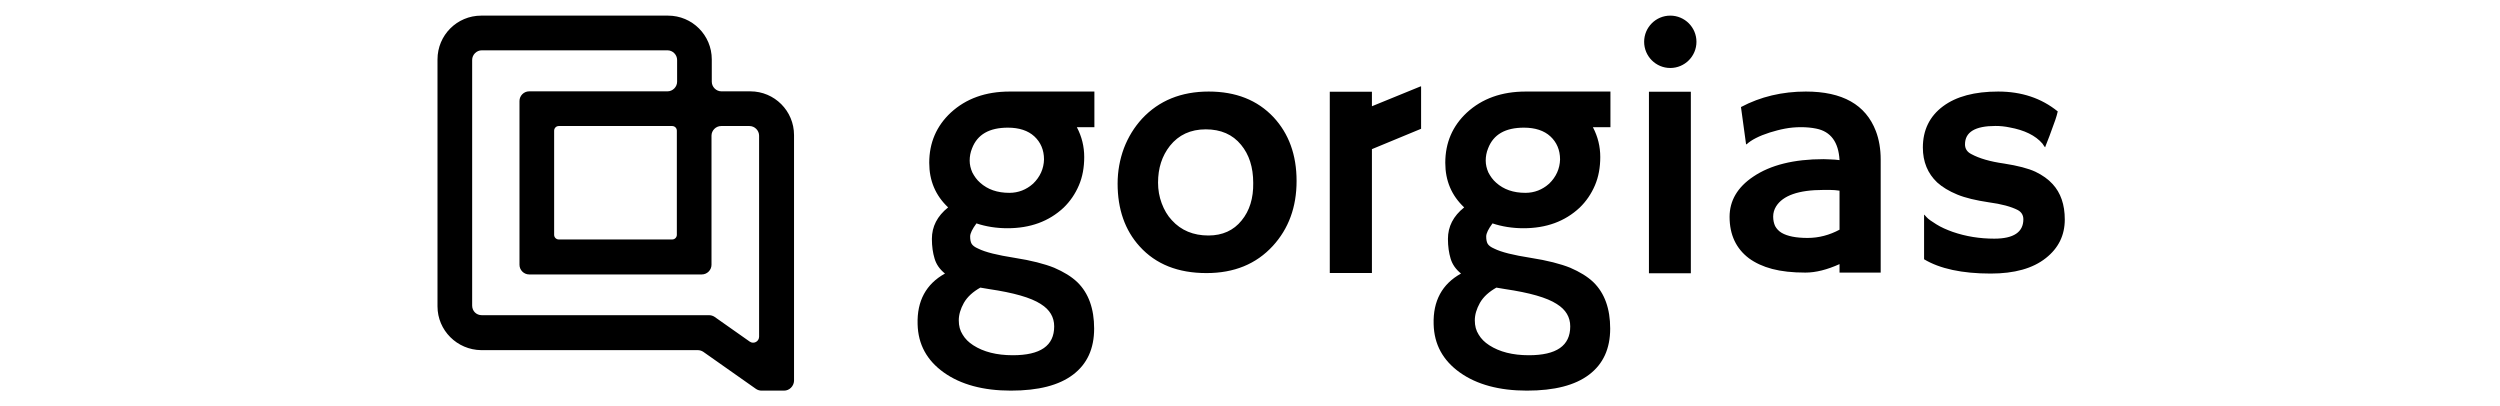 <?xml version="1.0" encoding="UTF-8"?> <svg xmlns="http://www.w3.org/2000/svg" width="160" height="26" viewBox="0 0 160 26" fill="none"><path fill-rule="evenodd" clip-rule="evenodd" d="M48.74 25H50.184C50.519 25 50.8 24.718 50.818 24.383V8.647C50.818 7.097 49.568 5.846 48.019 5.846H46.17C45.835 5.846 45.554 5.564 45.554 5.229V3.802C45.554 2.251 44.303 1 42.754 1H30.799C29.25 1 28 2.251 28 3.802V19.608C28 21.141 29.25 22.392 30.799 22.409H44.656C44.779 22.409 44.902 22.445 45.008 22.515L48.388 24.894C48.494 24.964 48.617 25 48.74 25ZM45.377 20.172H30.835C30.483 20.172 30.218 19.907 30.218 19.555V3.837C30.218 3.502 30.5 3.22 30.835 3.22H42.719C43.053 3.22 43.335 3.502 43.335 3.837V5.229C43.335 5.564 43.053 5.846 42.719 5.846H33.863C33.528 5.846 33.247 6.128 33.247 6.462V16.947C33.247 17.282 33.528 17.564 33.863 17.564H44.92C45.254 17.564 45.536 17.282 45.536 16.947V8.683C45.536 8.348 45.818 8.066 46.152 8.066H47.966C48.3 8.066 48.582 8.348 48.582 8.683V21.546C48.582 21.863 48.23 22.039 47.983 21.863L45.73 20.277C45.624 20.207 45.501 20.172 45.377 20.172ZM43.018 15.326H35.764C35.606 15.326 35.465 15.203 35.465 15.026V8.366C35.465 8.207 35.588 8.066 35.764 8.066H43.018C43.177 8.066 43.318 8.189 43.318 8.366V15.026C43.318 15.185 43.194 15.326 43.018 15.326ZM106.898 4.351C107.823 4.351 108.573 3.6 108.573 2.675C108.573 1.75 107.823 1 106.898 1C105.974 1 105.225 1.75 105.225 2.675C105.225 3.6 105.974 4.351 106.898 4.351ZM87.803 6.8V5.869H85.106V17.472H87.803V9.545L90.95 8.242V5.528H90.918L87.803 6.8ZM77.355 5.859C75.603 5.859 74.177 6.433 73.092 7.596C72.596 8.139 72.209 8.759 71.93 9.488C71.666 10.202 71.527 10.962 71.527 11.753C71.527 13.382 71.992 14.731 72.938 15.771C73.976 16.918 75.402 17.477 77.215 17.477C78.982 17.477 80.392 16.903 81.462 15.739C82.469 14.638 82.981 13.258 82.981 11.582C82.981 9.907 82.485 8.558 81.508 7.503C80.47 6.401 79.09 5.859 77.355 5.859ZM79.463 14.111C78.951 14.747 78.238 15.072 77.339 15.072C76.378 15.072 75.588 14.747 74.999 14.095C74.72 13.801 74.503 13.428 74.348 13.009C74.193 12.591 74.115 12.156 74.115 11.691C74.115 10.76 74.363 9.985 74.875 9.333C75.433 8.635 76.192 8.278 77.169 8.278C78.129 8.278 78.889 8.604 79.431 9.271C79.943 9.892 80.206 10.698 80.206 11.707C80.222 12.684 79.974 13.49 79.463 14.111ZM105.532 5.871H108.214V17.489H105.532V5.871ZM64.616 5.859C63.082 5.859 61.827 6.308 60.85 7.208C59.936 8.061 59.471 9.132 59.471 10.419C59.471 11.567 59.874 12.513 60.68 13.273C59.982 13.832 59.641 14.499 59.641 15.29C59.641 15.771 59.703 16.189 59.812 16.546C59.92 16.918 60.137 17.229 60.478 17.508C59.269 18.175 58.68 19.261 58.727 20.75C58.758 22.037 59.316 23.061 60.401 23.837C61.486 24.612 62.927 25 64.694 25C66.461 25 67.778 24.659 68.677 23.976C69.576 23.294 70.025 22.317 70.025 21.029C70.025 19.757 69.669 18.764 68.956 18.066C68.569 17.694 68.073 17.399 67.468 17.136C66.848 16.887 66.011 16.67 64.927 16.5C63.842 16.329 63.066 16.143 62.602 15.91C62.385 15.817 62.245 15.709 62.183 15.6C62.121 15.491 62.09 15.336 62.09 15.134C62.09 14.933 62.23 14.654 62.493 14.297C63.097 14.499 63.764 14.607 64.477 14.607C65.934 14.607 67.127 14.173 68.073 13.289C68.491 12.885 68.817 12.405 69.049 11.862C69.282 11.319 69.39 10.714 69.39 10.047C69.39 9.38 69.235 8.744 68.925 8.154C68.925 8.154 68.925 8.139 68.909 8.139H70.041V5.859H64.616ZM62.741 18.407L63.299 18.501C64.865 18.733 65.98 19.044 66.616 19.462C67.189 19.819 67.468 20.3 67.468 20.889C67.468 22.13 66.585 22.735 64.818 22.735C63.78 22.735 62.943 22.518 62.291 22.099C61.997 21.913 61.765 21.68 61.61 21.417C61.439 21.153 61.362 20.858 61.362 20.502C61.362 20.145 61.47 19.773 61.687 19.385C61.92 18.981 62.276 18.671 62.741 18.407ZM66.12 11.753C65.686 12.141 65.174 12.342 64.601 12.342C63.826 12.342 63.206 12.125 62.726 11.691C62.509 11.505 62.354 11.272 62.23 11.039C62.121 10.791 62.059 10.543 62.059 10.279C62.059 10.016 62.105 9.752 62.214 9.488C62.555 8.604 63.315 8.17 64.508 8.17C65.221 8.17 65.794 8.356 66.198 8.728C66.6 9.101 66.817 9.597 66.817 10.202C66.802 10.791 66.569 11.319 66.12 11.753ZM120.054 8.387C120.256 8.914 120.364 9.535 120.364 10.202V17.446H117.73V16.903C116.939 17.26 116.211 17.446 115.544 17.446C114.707 17.446 114.01 17.368 113.421 17.213C112.832 17.058 112.336 16.825 111.933 16.531C111.112 15.91 110.693 15.026 110.693 13.878C110.693 12.854 111.189 11.986 112.212 11.303C113.312 10.559 114.816 10.186 116.707 10.186L117.141 10.202C117.185 10.202 117.23 10.205 117.276 10.209C117.327 10.213 117.379 10.217 117.435 10.217C117.487 10.225 117.536 10.229 117.582 10.232C117.633 10.236 117.681 10.24 117.73 10.248C117.668 9.101 117.172 8.418 116.242 8.232C115.947 8.17 115.606 8.139 115.265 8.139C114.909 8.139 114.568 8.17 114.242 8.232C113.902 8.294 113.576 8.387 113.266 8.48C112.584 8.697 112.072 8.961 111.778 9.24L111.747 9.225L111.422 6.851C112.677 6.184 114.072 5.859 115.575 5.859C117.916 5.859 119.404 6.696 120.054 8.387ZM117.73 14.7V13.211V12.203C117.528 12.172 117.327 12.156 117.125 12.156H116.691C115.11 12.156 114.103 12.513 113.669 13.211C113.545 13.413 113.483 13.63 113.483 13.863C113.483 14.095 113.529 14.297 113.607 14.467C113.7 14.638 113.84 14.793 114.026 14.902C114.397 15.119 114.955 15.228 115.684 15.228C116.412 15.228 117.094 15.041 117.73 14.7ZM130.27 10.993C130.72 11.21 131.092 11.474 131.371 11.784C131.882 12.342 132.146 13.087 132.146 14.049C132.146 15.057 131.743 15.879 130.937 16.515C130.1 17.182 128.922 17.508 127.403 17.508C125.574 17.508 124.148 17.198 123.141 16.593V13.739C123.141 13.723 123.203 13.785 123.311 13.909C123.42 14.033 123.637 14.173 123.931 14.359C124.226 14.545 124.582 14.7 124.97 14.84C125.822 15.134 126.706 15.274 127.636 15.274C128.875 15.274 129.495 14.855 129.495 14.033C129.495 13.77 129.371 13.568 129.139 13.444C128.72 13.227 128.1 13.056 127.279 12.947C126.458 12.823 125.791 12.668 125.264 12.451C124.737 12.234 124.303 11.97 123.978 11.675C123.373 11.101 123.063 10.357 123.063 9.442C123.063 8.325 123.497 7.441 124.35 6.805C125.202 6.169 126.38 5.859 127.884 5.859C129.371 5.859 130.642 6.277 131.696 7.131C131.65 7.317 131.603 7.503 131.541 7.673C131.371 8.154 131.247 8.496 131.169 8.697L130.921 9.333C130.906 9.395 130.89 9.426 130.89 9.426C130.875 9.426 130.813 9.349 130.72 9.194C130.27 8.666 129.557 8.325 128.612 8.154C128.317 8.092 128.023 8.061 127.713 8.061C126.411 8.061 125.76 8.449 125.76 9.24C125.76 9.504 125.884 9.721 126.163 9.861C126.675 10.14 127.372 10.341 128.255 10.466C129.139 10.605 129.805 10.776 130.27 10.993ZM97.643 5.859C96.109 5.859 94.853 6.308 93.877 7.208C92.962 8.061 92.498 9.132 92.498 10.419C92.498 11.567 92.9 12.513 93.707 13.273C93.009 13.832 92.668 14.499 92.668 15.29C92.668 15.771 92.73 16.189 92.838 16.546C92.947 16.918 93.164 17.229 93.505 17.508C92.296 18.175 91.707 19.261 91.753 20.75C91.784 22.037 92.343 23.061 93.427 23.837C94.513 24.612 95.954 25 97.721 25C99.488 25 100.805 24.659 101.704 23.976C102.603 23.294 103.052 22.317 103.052 21.029C103.052 19.757 102.696 18.764 101.983 18.066C101.596 17.694 101.099 17.399 100.495 17.136C99.875 16.887 99.038 16.67 97.953 16.5C96.868 16.329 96.093 16.143 95.628 15.91C95.411 15.817 95.272 15.709 95.21 15.6C95.148 15.491 95.117 15.336 95.117 15.134C95.117 14.933 95.256 14.654 95.52 14.297C96.124 14.499 96.791 14.607 97.504 14.607C98.96 14.607 100.154 14.173 101.099 13.289C101.518 12.885 101.843 12.405 102.076 11.862C102.308 11.319 102.417 10.714 102.417 10.047C102.417 9.38 102.262 8.744 101.952 8.154C101.952 8.154 101.952 8.139 101.936 8.139H103.068V5.859H97.643ZM95.768 18.407L96.326 18.501C97.891 18.733 99.007 19.044 99.642 19.462C100.216 19.819 100.495 20.3 100.495 20.889C100.495 22.13 99.612 22.735 97.845 22.735C96.806 22.735 95.969 22.518 95.318 22.099C95.024 21.913 94.791 21.68 94.636 21.417C94.466 21.153 94.388 20.858 94.388 20.502C94.388 20.145 94.497 19.773 94.714 19.385C94.946 18.981 95.303 18.671 95.768 18.407ZM99.147 11.753C98.713 12.141 98.201 12.342 97.628 12.342C96.853 12.342 96.233 12.125 95.752 11.691C95.535 11.505 95.38 11.272 95.256 11.039C95.148 10.791 95.086 10.543 95.086 10.279C95.086 10.016 95.132 9.752 95.241 9.488C95.582 8.604 96.341 8.17 97.534 8.17C98.248 8.17 98.821 8.356 99.224 8.728C99.627 9.101 99.844 9.597 99.844 10.202C99.828 10.791 99.596 11.319 99.147 11.753Z" fill="black"></path></svg> 